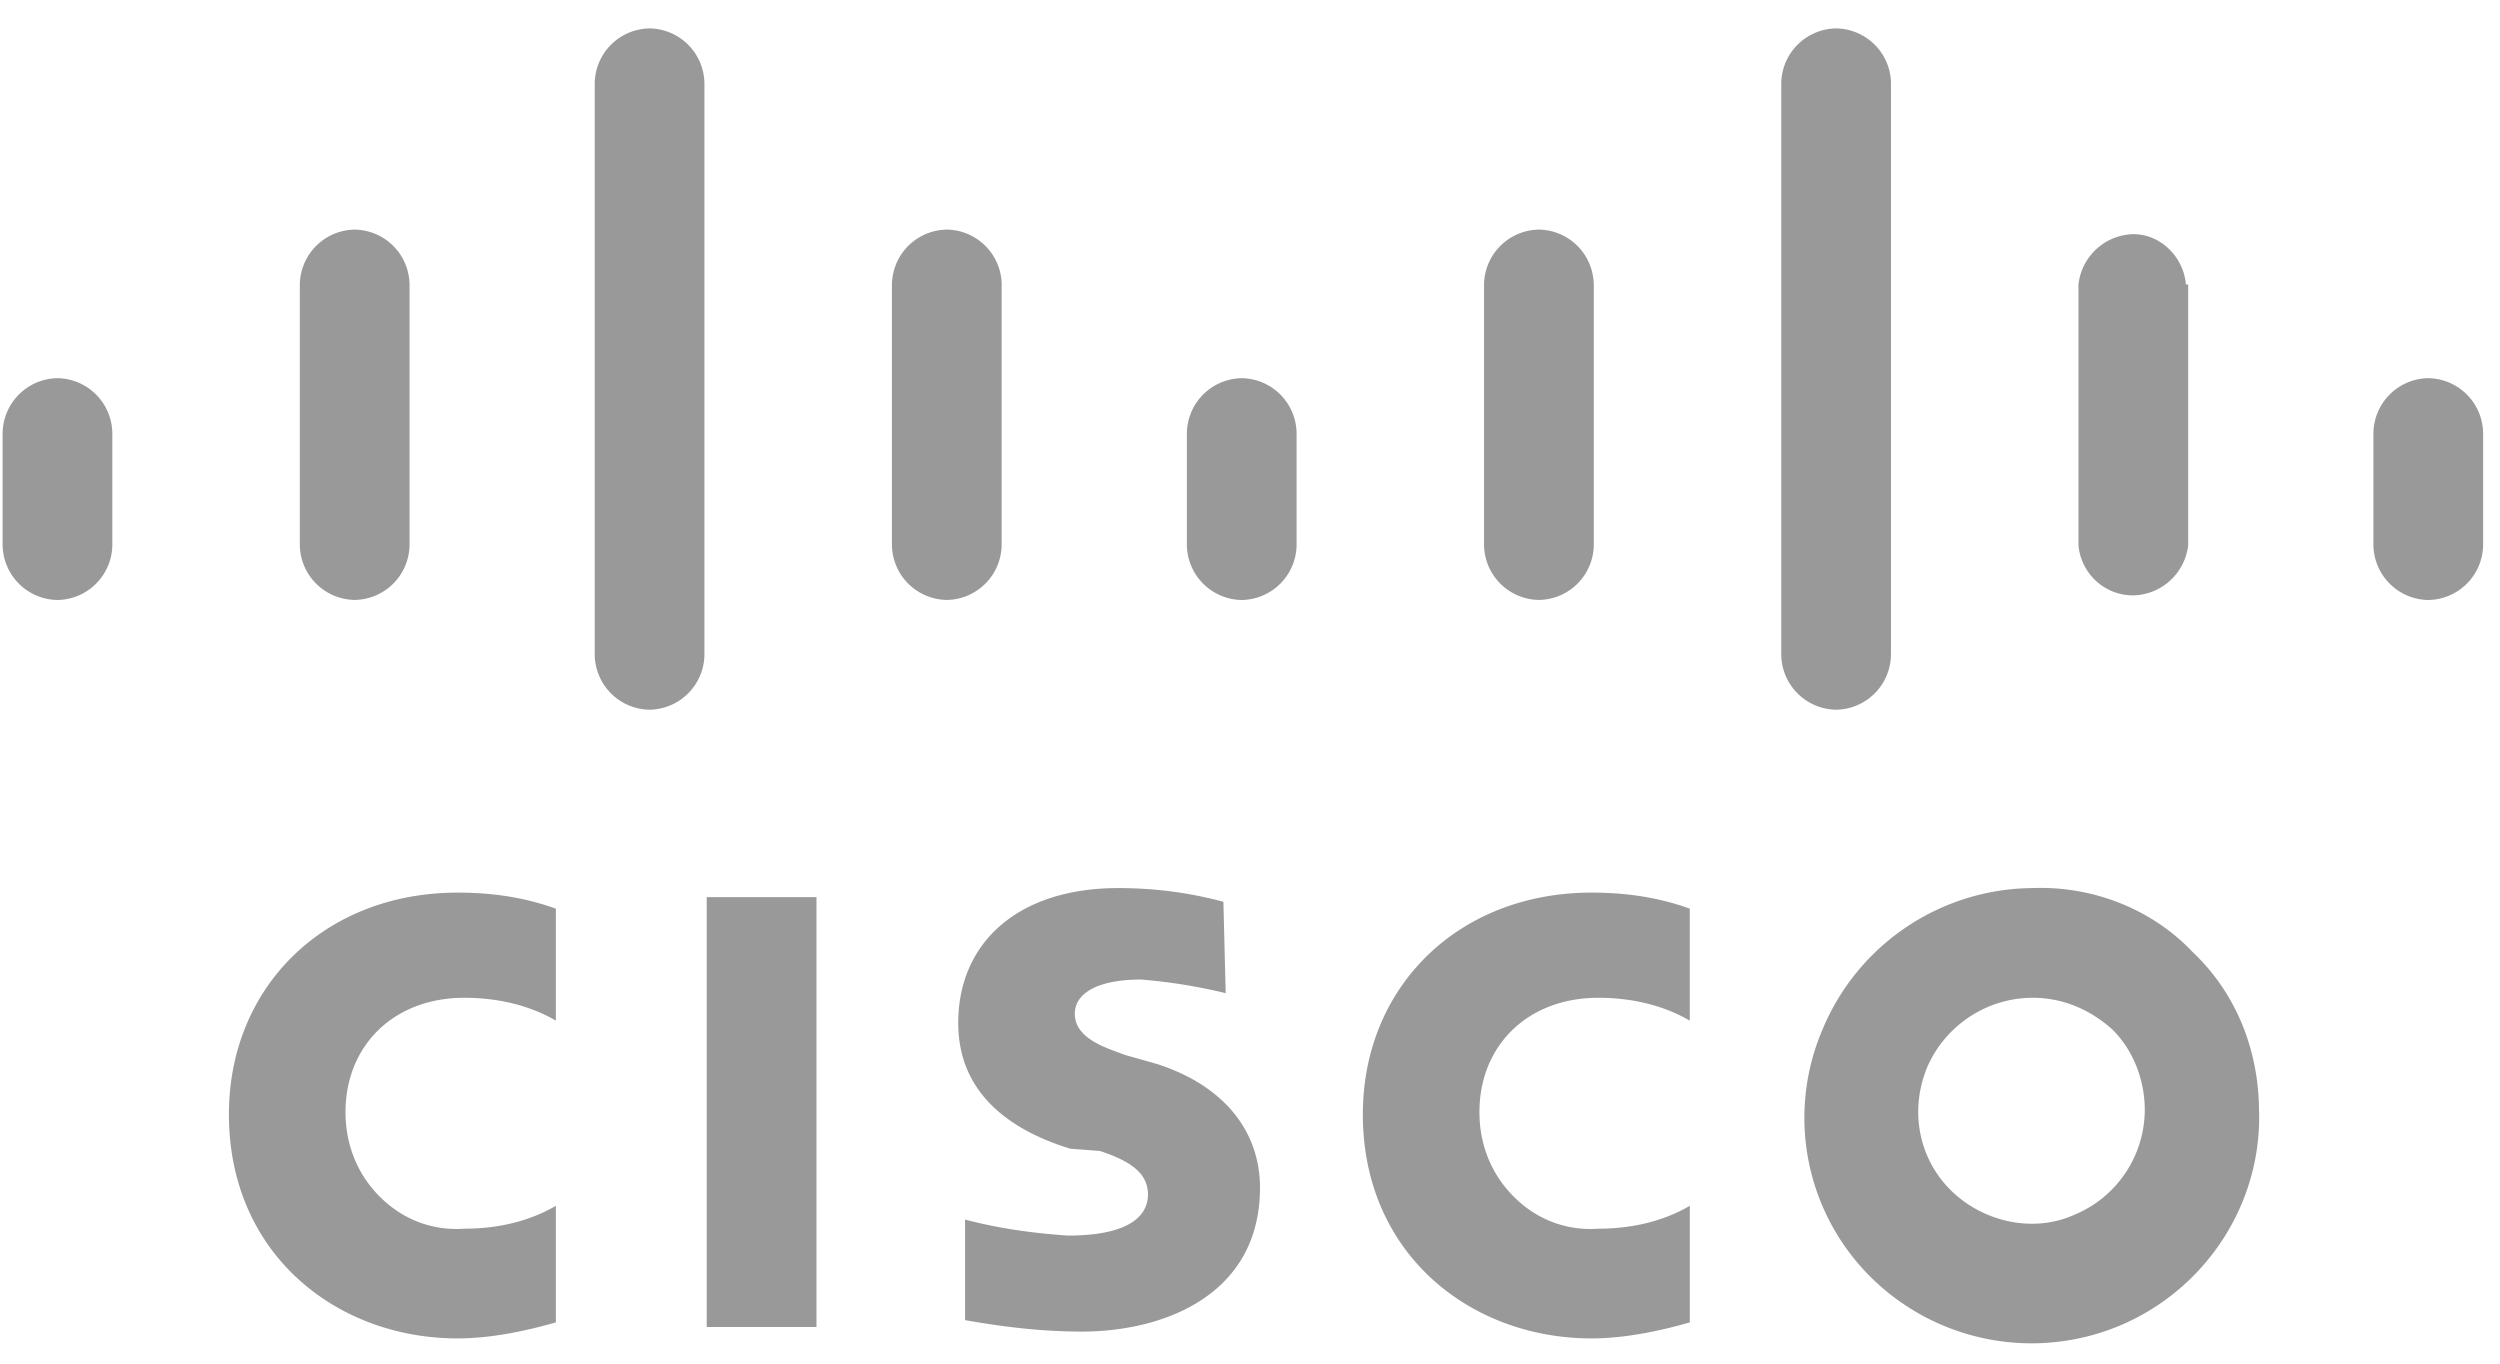 <svg xmlns="http://www.w3.org/2000/svg" width="44" height="24" fill="none"><path fill="#999" d="M14.37 15.79h-1.932v7.565h1.932V15.79ZM29.74 17.963c-.483-.281-1.046-.402-1.61-.402-1.247 0-2.092.845-2.092 2.012 0 .563.202 1.086.604 1.488.402.403.925.604 1.489.564.563 0 1.126-.12 1.61-.403v2.052c-.564.162-1.168.282-1.73.282-2.133 0-4.025-1.489-4.025-3.943 0-2.253 1.69-3.903 4.024-3.903.604 0 1.167.08 1.73.282v1.971ZM9.783 17.963c-.483-.281-1.046-.402-1.61-.402-1.247 0-2.092.845-2.092 2.012 0 .563.201 1.086.603 1.488.403.403.926.604 1.49.564.563 0 1.126-.12 1.609-.403v2.052c-.564.162-1.167.282-1.73.282-2.133 0-4.024-1.489-4.024-3.943 0-2.253 1.69-3.903 4.024-3.903.603 0 1.166.08 1.73.282v1.971ZM39.76 19.573c.04 1.61-.926 3.098-2.415 3.742a4.02 4.02 0 0 1-4.386-.805 3.946 3.946 0 0 1-.885-4.385 4.034 4.034 0 0 1 3.702-2.495c1.046-.04 2.092.362 2.816 1.127.765.724 1.167 1.73 1.167 2.816Zm-3.984-2.012c-.805 0-1.53.483-1.851 1.207-.322.765-.161 1.61.402 2.173.564.564 1.449.765 2.173.443a2.007 2.007 0 0 0 1.248-1.851c0-.523-.202-1.046-.564-1.408-.402-.363-.885-.564-1.408-.564ZM21.573 17.48a9.557 9.557 0 0 0-1.49-.24c-.764 0-1.166.24-1.166.603 0 .442.563.603.885.724l.563.16c1.248.403 1.811 1.248 1.811 2.174 0 1.89-1.69 2.535-3.138 2.535-.684 0-1.369-.08-2.053-.202v-1.77c.604.16 1.208.241 1.811.282.966 0 1.408-.282 1.408-.725 0-.402-.362-.603-.845-.764l-.523-.04c-1.046-.322-1.971-.966-1.971-2.213 0-1.409 1.046-2.374 2.816-2.374.644 0 1.248.08 1.851.241l.04 1.61ZM7.208 5.006a.98.98 0 0 0-.965-.965.98.98 0 0 0-.966.965v4.588a.98.98 0 0 0 .966.965.98.98 0 0 0 .965-.965V5.006ZM12.398 1.466A.98.98 0 0 0 11.433.5a.98.98 0 0 0-.966.966v10.059a.98.98 0 0 0 .966.966.98.98 0 0 0 .965-.966V1.465ZM17.63 5.006a.98.98 0 0 0-.966-.965.98.98 0 0 0-.966.965v4.587a.98.98 0 0 0 .966.966.98.98 0 0 0 .965-.966V5.006ZM22.82 7.622a.98.98 0 0 0-.965-.966.98.98 0 0 0-.966.966v1.972a.98.98 0 0 0 .966.966.98.98 0 0 0 .965-.966V7.622ZM1.977 7.622a.98.98 0 0 0-.966-.966.98.98 0 0 0-.965.966v1.972a.98.98 0 0 0 .965.966.98.98 0 0 0 .966-.966V7.622ZM28.05 5.006a.98.98 0 0 0-.965-.965.98.98 0 0 0-.966.965v4.587a.98.98 0 0 0 .966.966.98.98 0 0 0 .966-.966V5.006ZM33.282 1.466A.98.98 0 0 0 32.316.5a.98.98 0 0 0-.966.966v10.059a.98.98 0 0 0 .966.966.98.98 0 0 0 .965-.966V1.465ZM38.472 5.007c-.04-.483-.443-.886-.925-.886a.996.996 0 0 0-.966.886v4.587c.04.482.442.885.965.885a.996.996 0 0 0 .966-.885V5.007h-.04ZM43.703 7.622a.98.98 0 0 0-.965-.966.98.98 0 0 0-.966.966v1.972a.98.98 0 0 0 .966.966.98.98 0 0 0 .965-.966V7.622Z"/></svg>